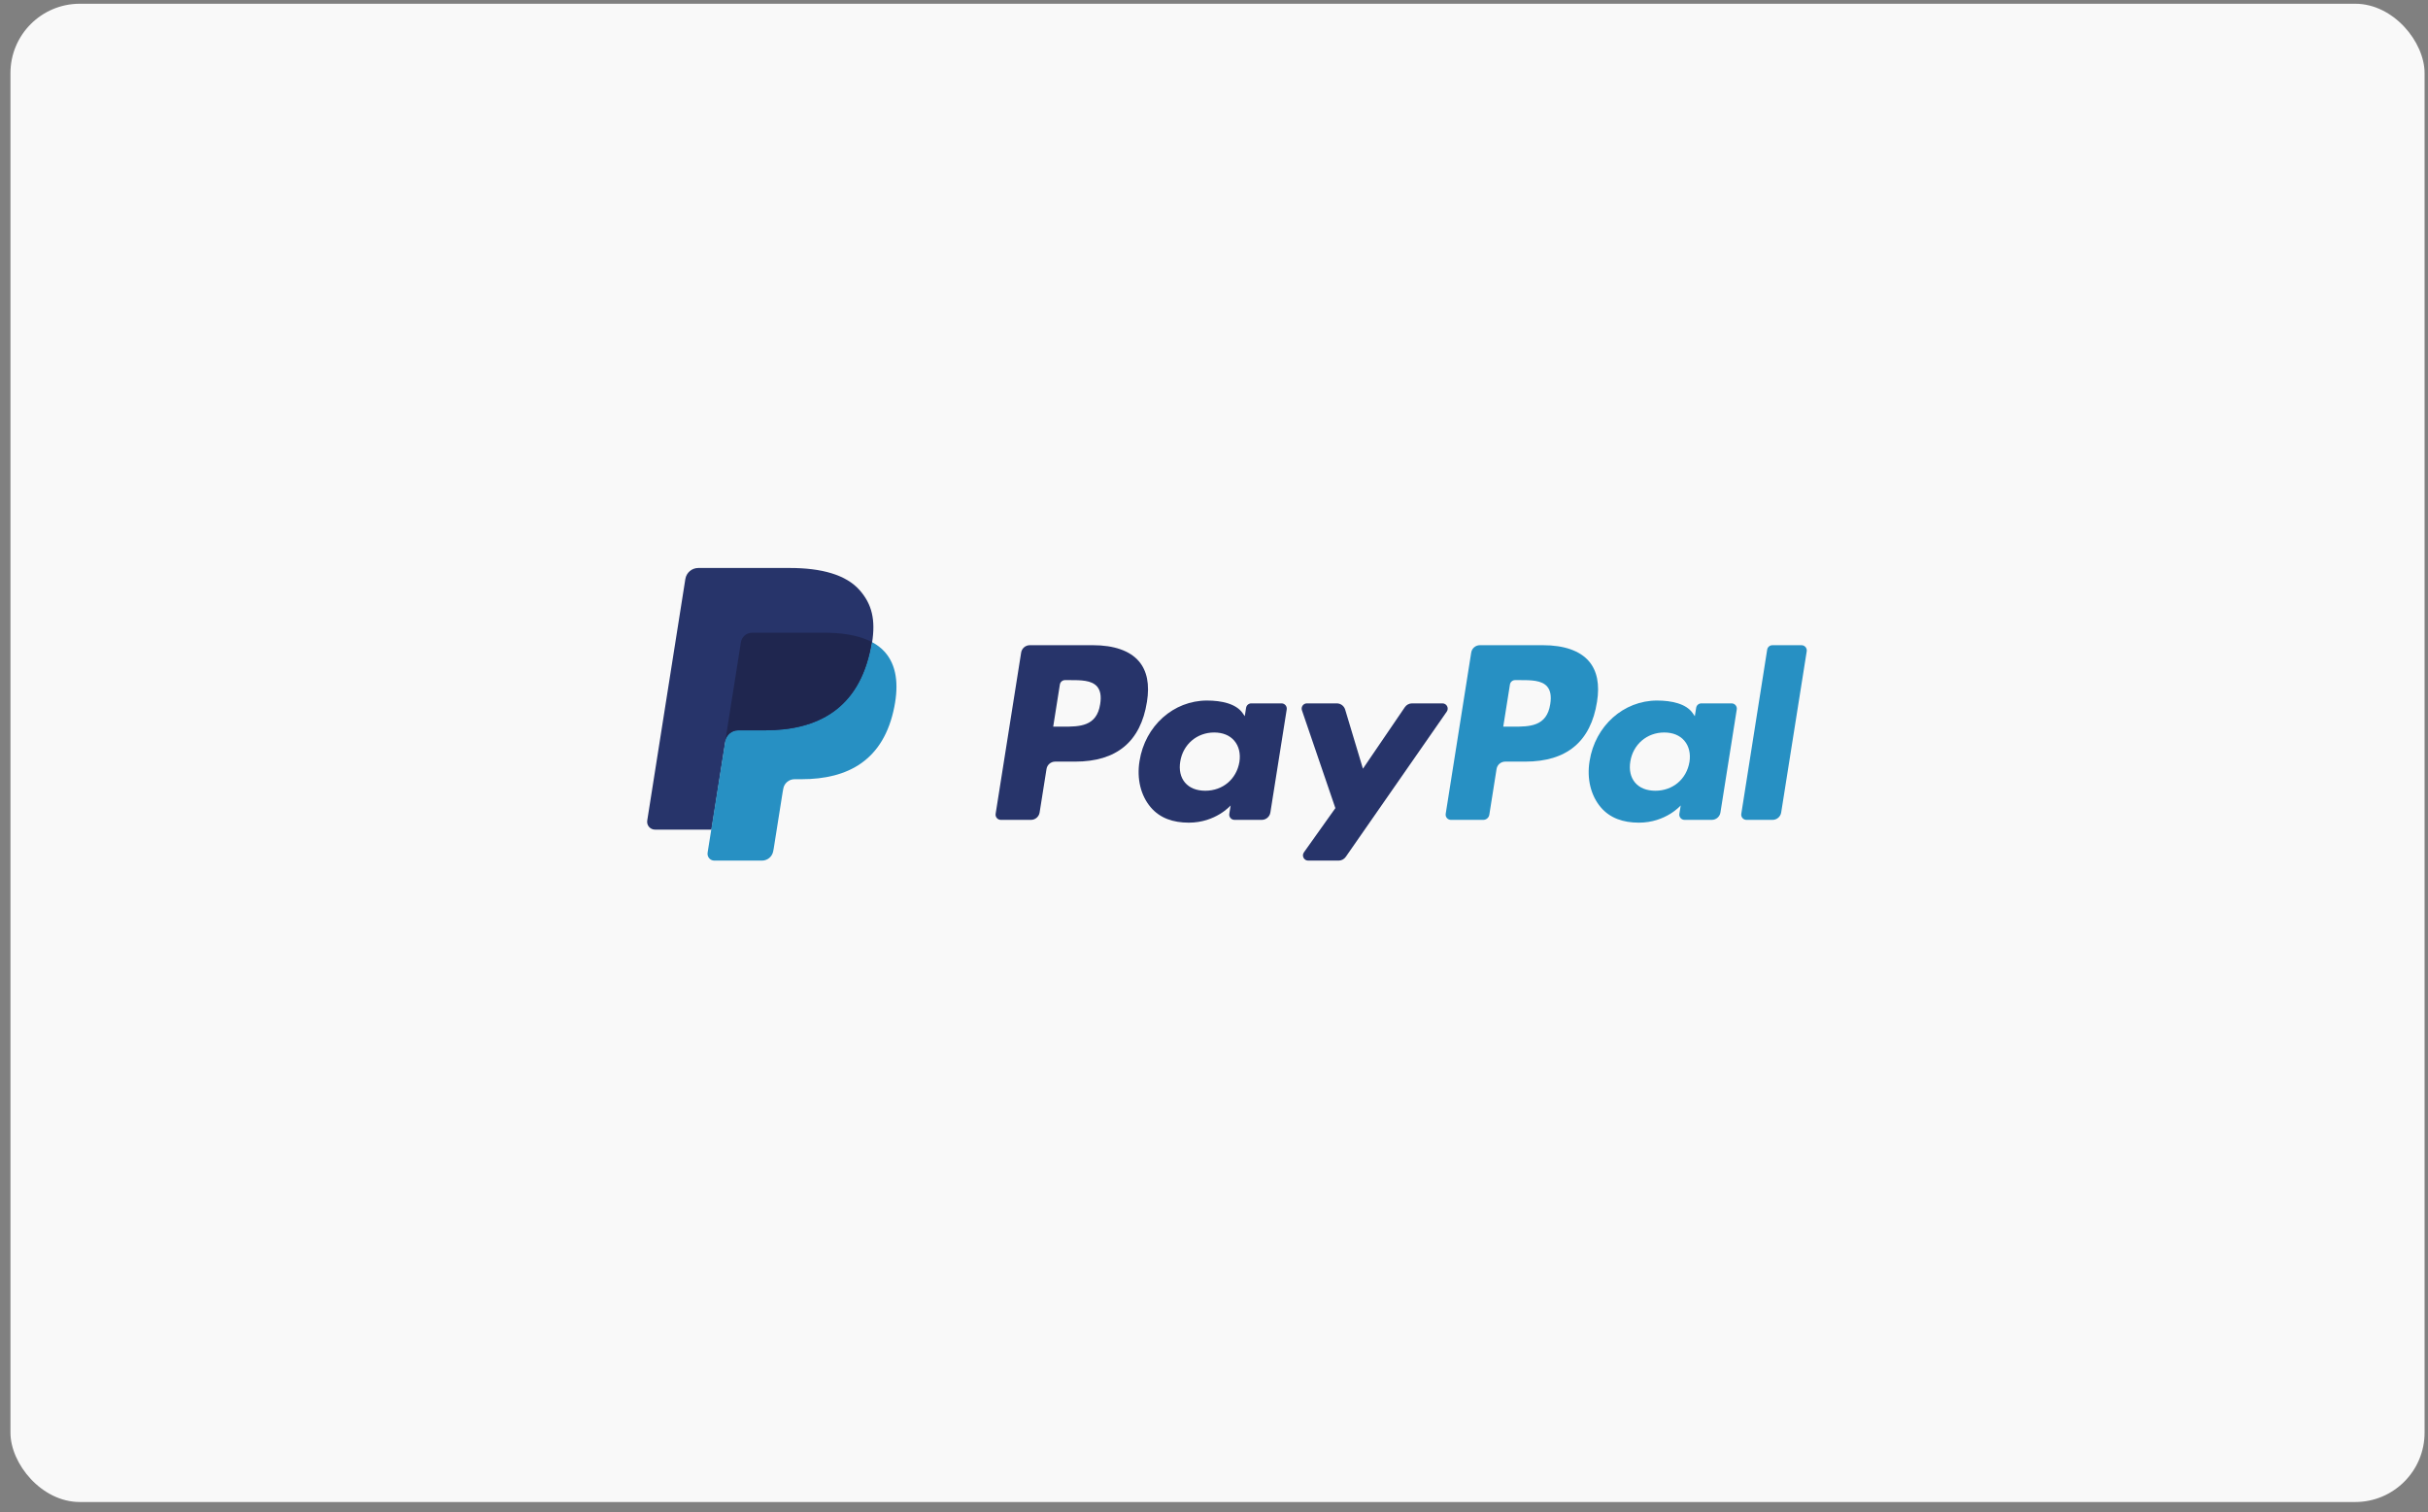 <?xml version="1.0" encoding="UTF-8" standalone="no"?>
<svg width="175px" height="109px" viewBox="0 0 175 109" version="1.1" xmlns="http://www.w3.org/2000/svg" xmlns:xlink="http://www.w3.org/1999/xlink" xmlns:sketch="http://www.bohemiancoding.com/sketch/ns">
    <rect x="0" y="0" width="175" height="109" fill="#808080" stroke="none"/>
    <!-- Generator: Sketch 3.3.3 (12081) - http://www.bohemiancoding.com/sketch -->
    <title>paypal</title>
    <desc>Created with Sketch.</desc>
    <defs></defs>
    <g id="payment-method-icon-set" stroke="none" stroke-width="1" fill="none" fill-rule="evenodd" sketch:type="MSPage">
        <g id="Styled---light" sketch:type="MSArtboardGroup" transform="translate(-748, -144)">
            <g id="paypal" sketch:type="MSLayerGroup" transform="translate(748.686, 154.754)">
                <g id="card" transform="translate(0, -11)" fill="#F9F9F9" sketch:type="MSShapeGroup">
                    <rect x="0.068" y="0.516" width="174" height="108" rx="5"></rect>
                </g>
                <g id="logo" transform="translate(45.904, 30.188)" sketch:type="MSShapeGroup">
                    <path d="M80.781,5.886 L78.915,17.721 C78.878,17.95 79.056,18.157 79.289,18.157 L81.166,18.157 C81.477,18.157 81.742,17.932 81.79,17.626 L83.631,6.004 C83.667,5.775 83.49,5.567 83.256,5.567 L81.156,5.567 C80.969,5.567 80.81,5.702 80.781,5.886" id="l" fill="#2790C3"></path>
                    <path d="M75.179,13.984 C74.969,15.224 73.981,16.057 72.721,16.057 C72.09,16.057 71.584,15.854 71.259,15.47 C70.936,15.091 70.816,14.549 70.918,13.946 C71.113,12.717 72.117,11.858 73.358,11.858 C73.977,11.858 74.479,12.062 74.81,12.449 C75.144,12.839 75.275,13.384 75.179,13.984 M78.215,9.759 L76.037,9.759 C75.85,9.759 75.691,9.894 75.662,10.078 L75.566,10.685 L75.414,10.465 C74.943,9.783 73.891,9.555 72.842,9.555 C70.436,9.555 68.38,11.372 67.98,13.921 C67.772,15.192 68.068,16.407 68.791,17.255 C69.456,18.034 70.404,18.358 71.534,18.358 C73.474,18.358 74.549,17.117 74.549,17.117 L74.452,17.72 C74.415,17.949 74.593,18.157 74.826,18.157 L76.787,18.157 C77.099,18.157 77.363,17.932 77.412,17.626 L78.589,10.196 C78.626,9.967 78.447,9.759 78.215,9.759" id="a" fill="#2790C3"></path>
                    <path d="M65.146,9.811 C64.897,11.438 63.651,11.438 62.444,11.438 L61.758,11.438 L62.24,8.401 C62.269,8.217 62.427,8.082 62.614,8.082 L62.929,8.082 C63.75,8.082 64.525,8.082 64.925,8.548 C65.164,8.827 65.236,9.24 65.146,9.811 M64.621,5.566 L60.073,5.566 C59.762,5.566 59.497,5.792 59.449,6.098 L57.61,17.72 C57.573,17.949 57.752,18.157 57.984,18.157 L60.318,18.157 C60.535,18.157 60.72,17.999 60.754,17.785 L61.276,14.49 C61.324,14.184 61.589,13.958 61.9,13.958 L63.339,13.958 C66.335,13.958 68.064,12.514 68.516,9.65 C68.719,8.398 68.524,7.414 67.936,6.725 C67.289,5.967 66.143,5.566 64.621,5.566" id="P" fill="#2790C3"></path>
                    <path d="M57.375,9.759 L55.186,9.759 C54.977,9.759 54.781,9.863 54.664,10.036 L51.644,14.468 L50.364,10.209 C50.284,9.942 50.038,9.759 49.759,9.759 L47.607,9.759 C47.347,9.759 47.164,10.014 47.248,10.259 L49.658,17.31 L47.391,20.498 C47.214,20.748 47.393,21.094 47.701,21.094 L49.888,21.094 C50.095,21.094 50.289,20.993 50.407,20.823 L57.687,10.353 C57.861,10.102 57.681,9.759 57.375,9.759" id="y" fill="#27346A"></path>
                    <path d="M42.741,13.984 C42.53,15.224 41.543,16.057 40.283,16.057 C39.651,16.057 39.145,15.854 38.82,15.47 C38.498,15.091 38.377,14.549 38.479,13.946 C38.675,12.717 39.679,11.858 40.92,11.858 C41.538,11.858 42.04,12.062 42.371,12.449 C42.705,12.839 42.836,13.384 42.741,13.984 M45.776,9.759 L43.598,9.759 C43.412,9.759 43.253,9.894 43.223,10.078 L43.128,10.685 L42.976,10.465 C42.504,9.783 41.453,9.555 40.403,9.555 C37.997,9.555 35.942,11.372 35.542,13.921 C35.334,15.192 35.629,16.407 36.353,17.255 C37.017,18.034 37.965,18.358 39.095,18.358 C41.035,18.358 42.11,17.117 42.11,17.117 L42.013,17.72 C41.977,17.949 42.154,18.157 42.388,18.157 L44.349,18.157 C44.66,18.157 44.924,17.932 44.973,17.626 L46.151,10.196 C46.187,9.967 46.009,9.759 45.776,9.759" id="a" fill="#27346A"></path>
                    <path d="M32.707,9.811 C32.459,11.438 31.212,11.438 30.006,11.438 L29.32,11.438 L29.801,8.401 C29.83,8.217 29.989,8.082 30.175,8.082 L30.49,8.082 C31.311,8.082 32.086,8.082 32.486,8.548 C32.725,8.827 32.798,9.24 32.707,9.811 M32.182,5.566 L27.634,5.566 C27.323,5.566 27.059,5.792 27.01,6.098 L25.171,17.72 C25.135,17.949 25.312,18.157 25.545,18.157 L27.717,18.157 C28.028,18.157 28.292,17.931 28.341,17.626 L28.838,14.49 C28.886,14.184 29.151,13.958 29.462,13.958 L30.901,13.958 C33.896,13.958 35.626,12.514 36.077,9.65 C36.281,8.398 36.085,7.414 35.497,6.725 C34.85,5.967 33.704,5.566 32.182,5.566" id="P" fill="#27346A"></path>
                    <g id="icon">
                        <path d="M15.37,1.6 C14.387,0.48 12.61,0 10.337,0 L3.74,0 C3.275,0 2.88,0.338 2.807,0.796 L0.06,18.205 C0.005,18.549 0.271,18.86 0.62,18.86 L4.692,18.86 L5.715,12.376 L5.684,12.579 C5.756,12.121 6.149,11.783 6.613,11.783 L8.549,11.783 C12.351,11.783 15.328,10.24 16.197,5.776 C16.223,5.644 16.246,5.515 16.265,5.39 C16.155,5.331 16.155,5.331 16.265,5.39 C16.524,3.74 16.263,2.616 15.37,1.6" id="P" fill="#27346A"></path>
                        <path d="M16.248,5.336 L16.248,5.336 C16.228,5.461 16.206,5.589 16.181,5.72 C15.312,10.166 12.339,11.703 8.542,11.703 L6.609,11.703 C6.145,11.703 5.754,12.04 5.681,12.496 L4.411,20.524 C4.363,20.823 4.595,21.094 4.899,21.094 L8.328,21.094 C8.734,21.094 9.079,20.8 9.142,20.401 L9.176,20.227 L9.822,16.145 L9.864,15.92 C9.927,15.521 10.272,15.226 10.678,15.226 L11.191,15.226 C14.512,15.226 17.113,13.882 17.873,9.993 C18.19,8.367 18.026,7.01 17.187,6.057 C16.932,5.769 16.616,5.53 16.248,5.336" id="shadow" fill="#2790C3"></path>
                        <path d="M15.339,4.975 C15.207,4.936 15.07,4.901 14.929,4.87 C14.789,4.839 14.643,4.811 14.494,4.788 C13.972,4.703 13.402,4.664 12.79,4.664 L7.626,4.664 C7.499,4.664 7.378,4.692 7.27,4.744 C7.031,4.858 6.855,5.083 6.811,5.358 L5.714,12.294 L5.682,12.496 C5.754,12.04 6.146,11.703 6.61,11.703 L8.543,11.703 C12.34,11.703 15.313,10.166 16.181,5.72 C16.207,5.589 16.229,5.461 16.249,5.336 C16.029,5.22 15.791,5.12 15.534,5.035 C15.471,5.014 15.405,4.994 15.339,4.975" id="fill" fill="#1F264F"></path>
                    </g>
                </g>
            </g>
        </g>
    </g>
</svg>